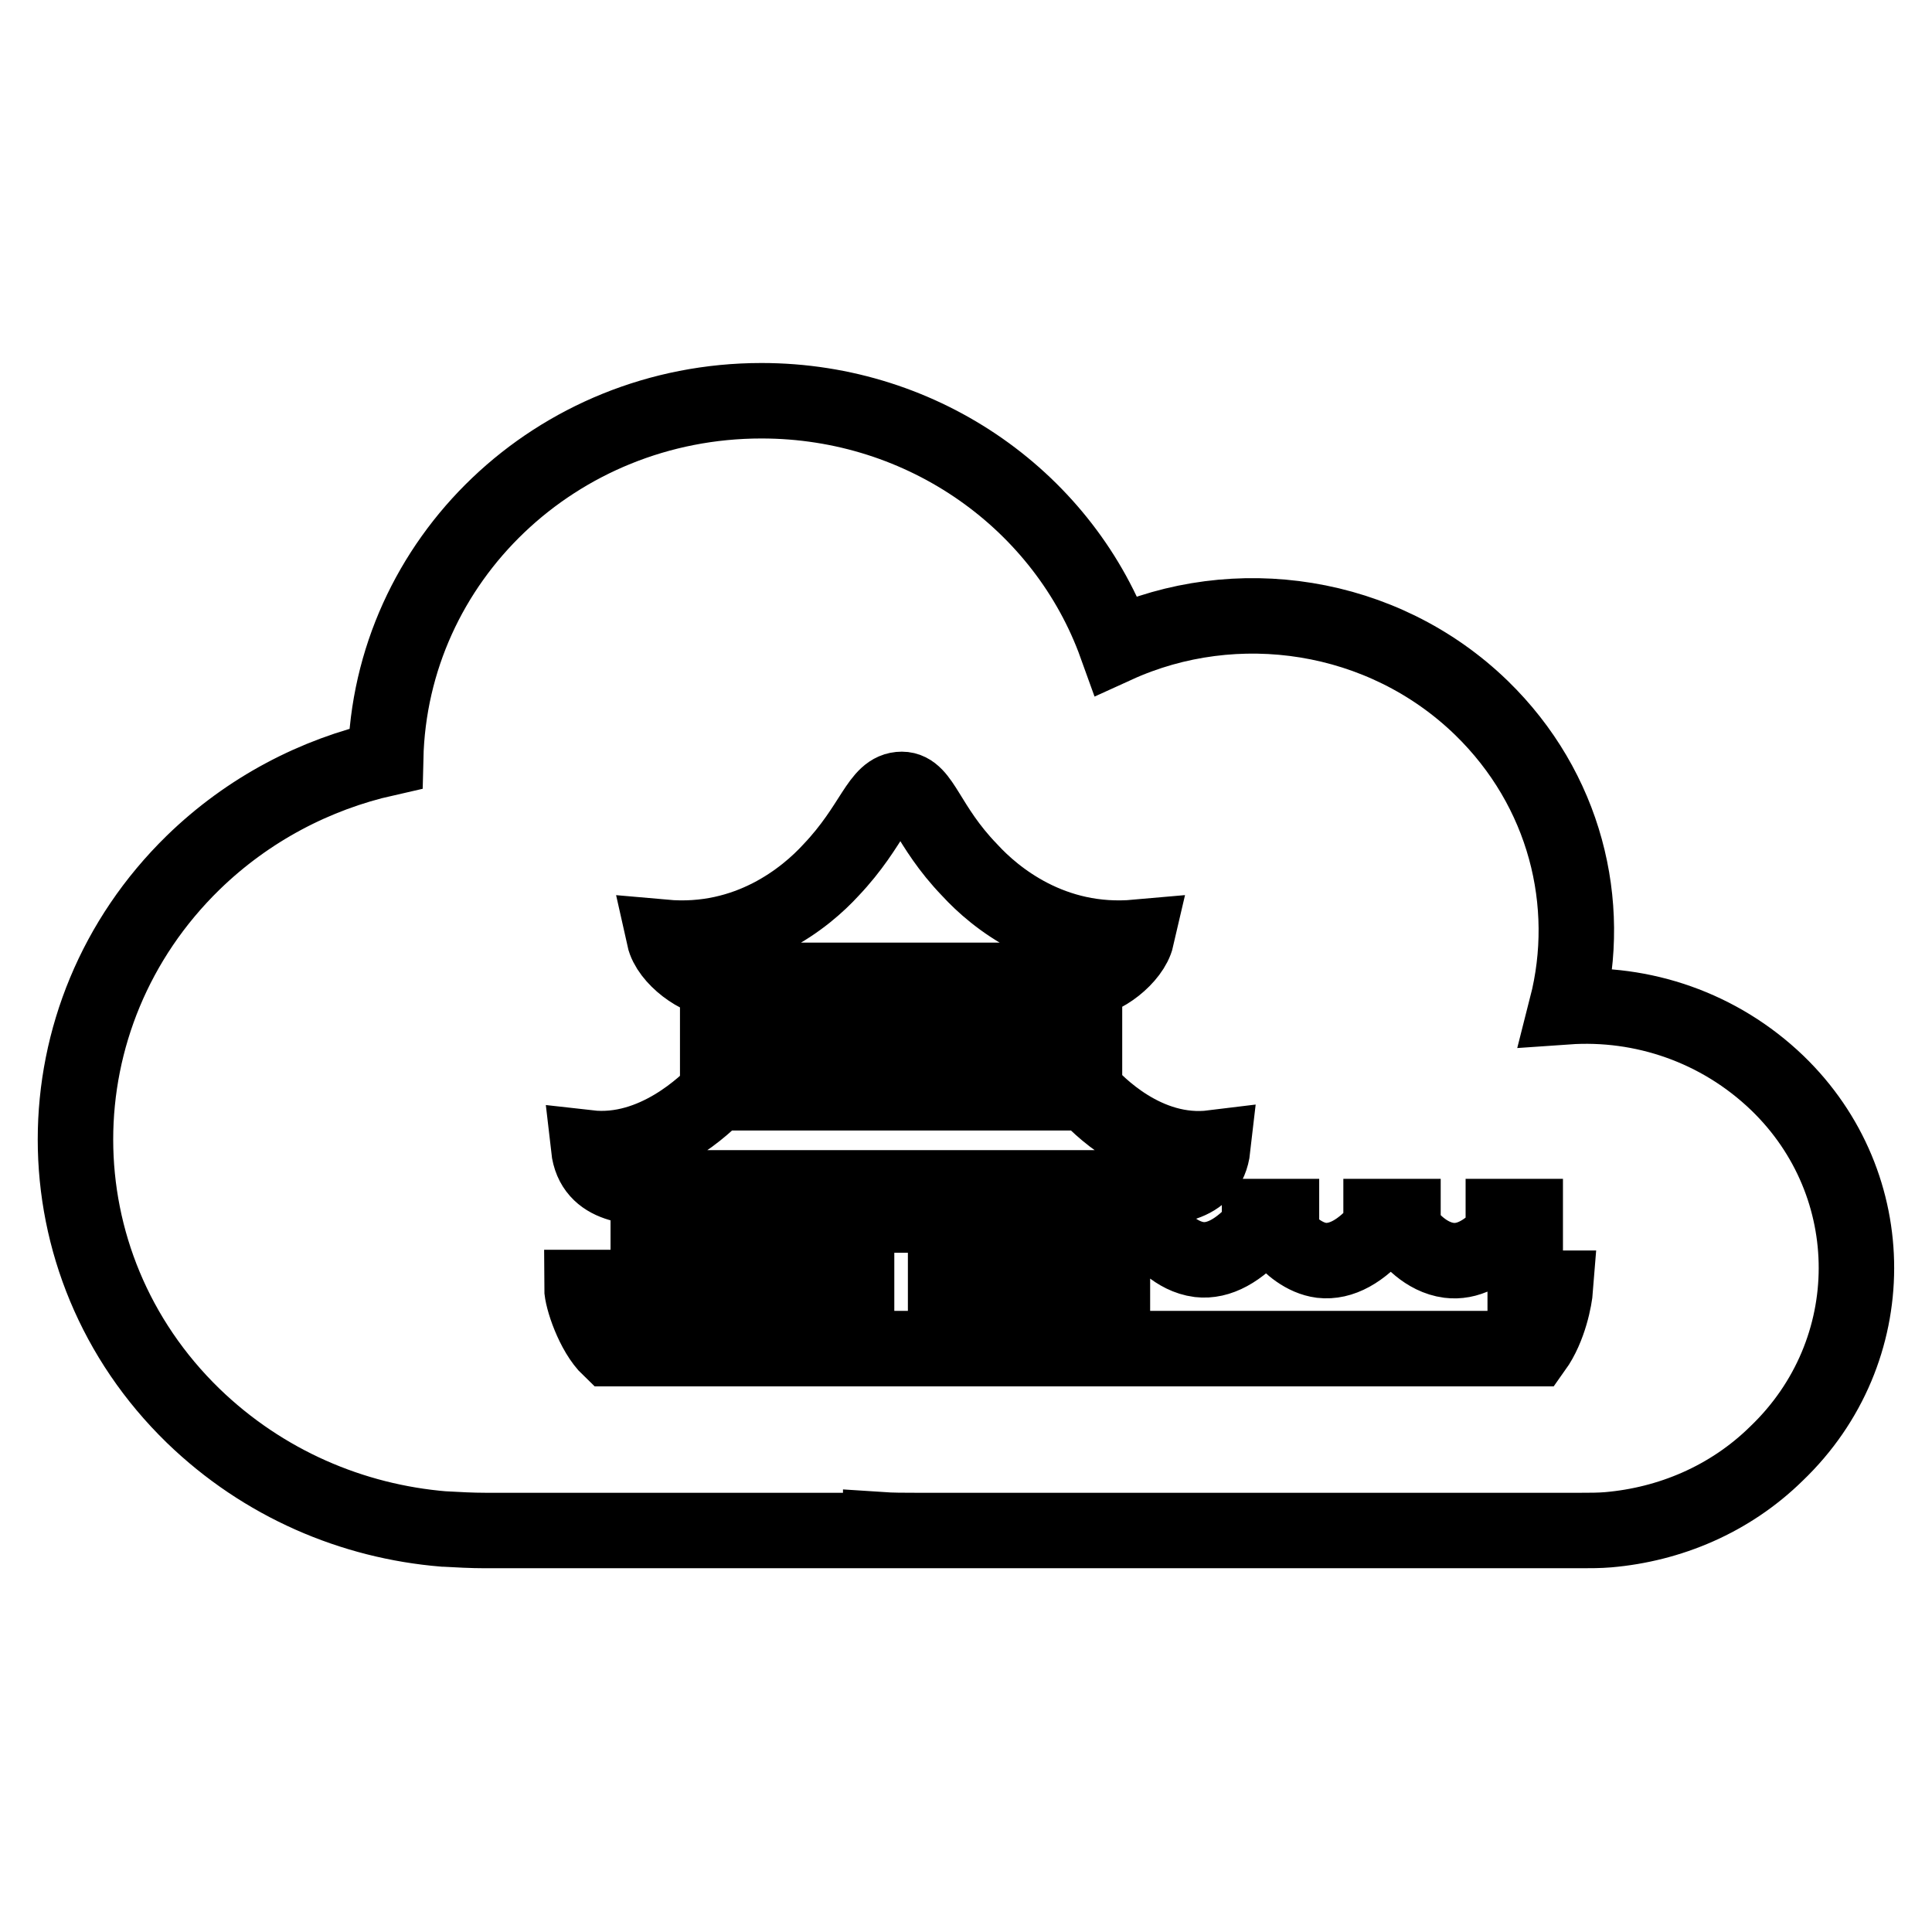 <?xml version="1.0" encoding="utf-8"?>
<!-- Svg Vector Icons : http://www.onlinewebfonts.com/icon -->
<!DOCTYPE svg PUBLIC "-//W3C//DTD SVG 1.1//EN" "http://www.w3.org/Graphics/SVG/1.1/DTD/svg11.dtd">
<svg version="1.1" xmlns="http://www.w3.org/2000/svg" xmlns:xlink="http://www.w3.org/1999/xlink" x="0px" y="0px" viewBox="0 0 256 256" enable-background="new 0 0 256 256" xml:space="preserve">
<g><g><path stroke-width="10" fill-opacity="0" stroke="#000000"  d="M235.5,143.5c-7.7-7.4-17.9-10.8-27.9-10.1c3.5-13.7-0.2-28.8-11.3-39.6c-13.1-12.7-32.6-15.5-48.4-8.3c-6.8-18.9-25.3-32.4-47-32.4c-27.2,0-49.2,21.1-49.8,47.4c-9.3,2.1-18.2,6.7-25.5,13.8c-20.8,20.3-20.8,53.1,0,73.3c9.3,9,21.1,14,33.2,15h0.1c1.8,0.1,3.6,0.2,5.4,0.2h52.4v-0.1c1.5,0.1,3.1,0.1,4.6,0.1h88.2c1.2,0,2.4,0,3.6-0.1h0l0,0c8.1-0.7,16.1-4,22.3-10.1C249.5,179.1,249.5,157,235.5,143.5L235.5,143.5z M119.5,157.4c-0.3,0-27.5,0-31.5,0c-3.9,0-9.4,0-10-5.3c8.8,1,15.7-6,17-7.3c1.2,0,24.2,0,24.5,0c0,0,23.3,0,24.5,0c1.2,1.3,7.8,8.4,16.7,7.3c-0.6,5.3-6.1,5.3-10,5.3C146.7,157.4,119.5,157.4,119.5,157.4L119.5,157.4z M138.8,161v4.3h-5.1V161H138.8z M131.9,161v4.3H127V161H131.9z M111.6,161v4.3h-4.9V161H111.6z M104.9,161v4.3h-4.9V161H104.9z M128.5,115.3c3.3,3.6,10.9,9.9,22.1,8.9c-0.6,2.6-4.5,5.7-7.2,5.7c-2.7,0-23.9,0-23.9,0c-0.3,0-21.5,0-24.2,0s-6.7-3-7.3-5.7c11.2,1,18.8-5.3,22.1-8.9c5.7-6,6.3-10.7,9.4-10.7C122.2,104.6,122.8,109.4,128.5,115.3L128.5,115.3z M143.7,133v8.9h-4.5V133H143.7L143.7,133z M132.7,137v-4h4.7v4H132.7z M137.5,138.3v3.7h-4.7v-3.7H137.5z M126.5,137v-4h4.5v4H126.5z M131,138.3v3.7h-4.5v-3.7H131z M124.8,133v8.9h-5.3c-0.3,0-5.7,0-5.7,0V133c0,0,5.4,0,5.7,0H124.8L124.8,133z M107.7,137v-4h4.5v4H107.7z M112.2,138.3v3.7h-4.5v-3.7H112.2z M101.5,137v-4h4.5v4H101.5z M106,138.3v3.7h-4.5v-3.7H106z M99.9,133v8.9h-4.8V133H99.9L99.9,133z M203.3,178.7H80.8c-2.2-2.1-3.7-6.7-3.7-8.1h8.8V161h5.4v9.6h1.8V161h5.2v9.6h1.8v-4h4.9v4h1.8v-4h4.9v4h1.8V161c0,0,5.8,0,6.1,0h5.7v9.6h1.8v-4h4.9v4h1.8v-4h5.1v4h1.8V161h4.9v9.6h1.8V161h5.4v1.7c0.8,1.2,3,3.8,6.1,4.2c2.6,0.3,5.3-1.2,8-4.3v-1.4h2.9v2.5c1.1,1.3,3,3,5.3,3.3c2.6,0.3,5.3-1.2,7.9-4.3v-1.5h2.9v1.6c0.8,1.2,3,3.8,6.1,4.2c2.4,0.3,4.8-0.9,7.2-3.5v-2.3h2.9v9.5h4C206,172,205.3,175.9,203.3,178.7L203.3,178.7z"/></g></g>
</svg>
